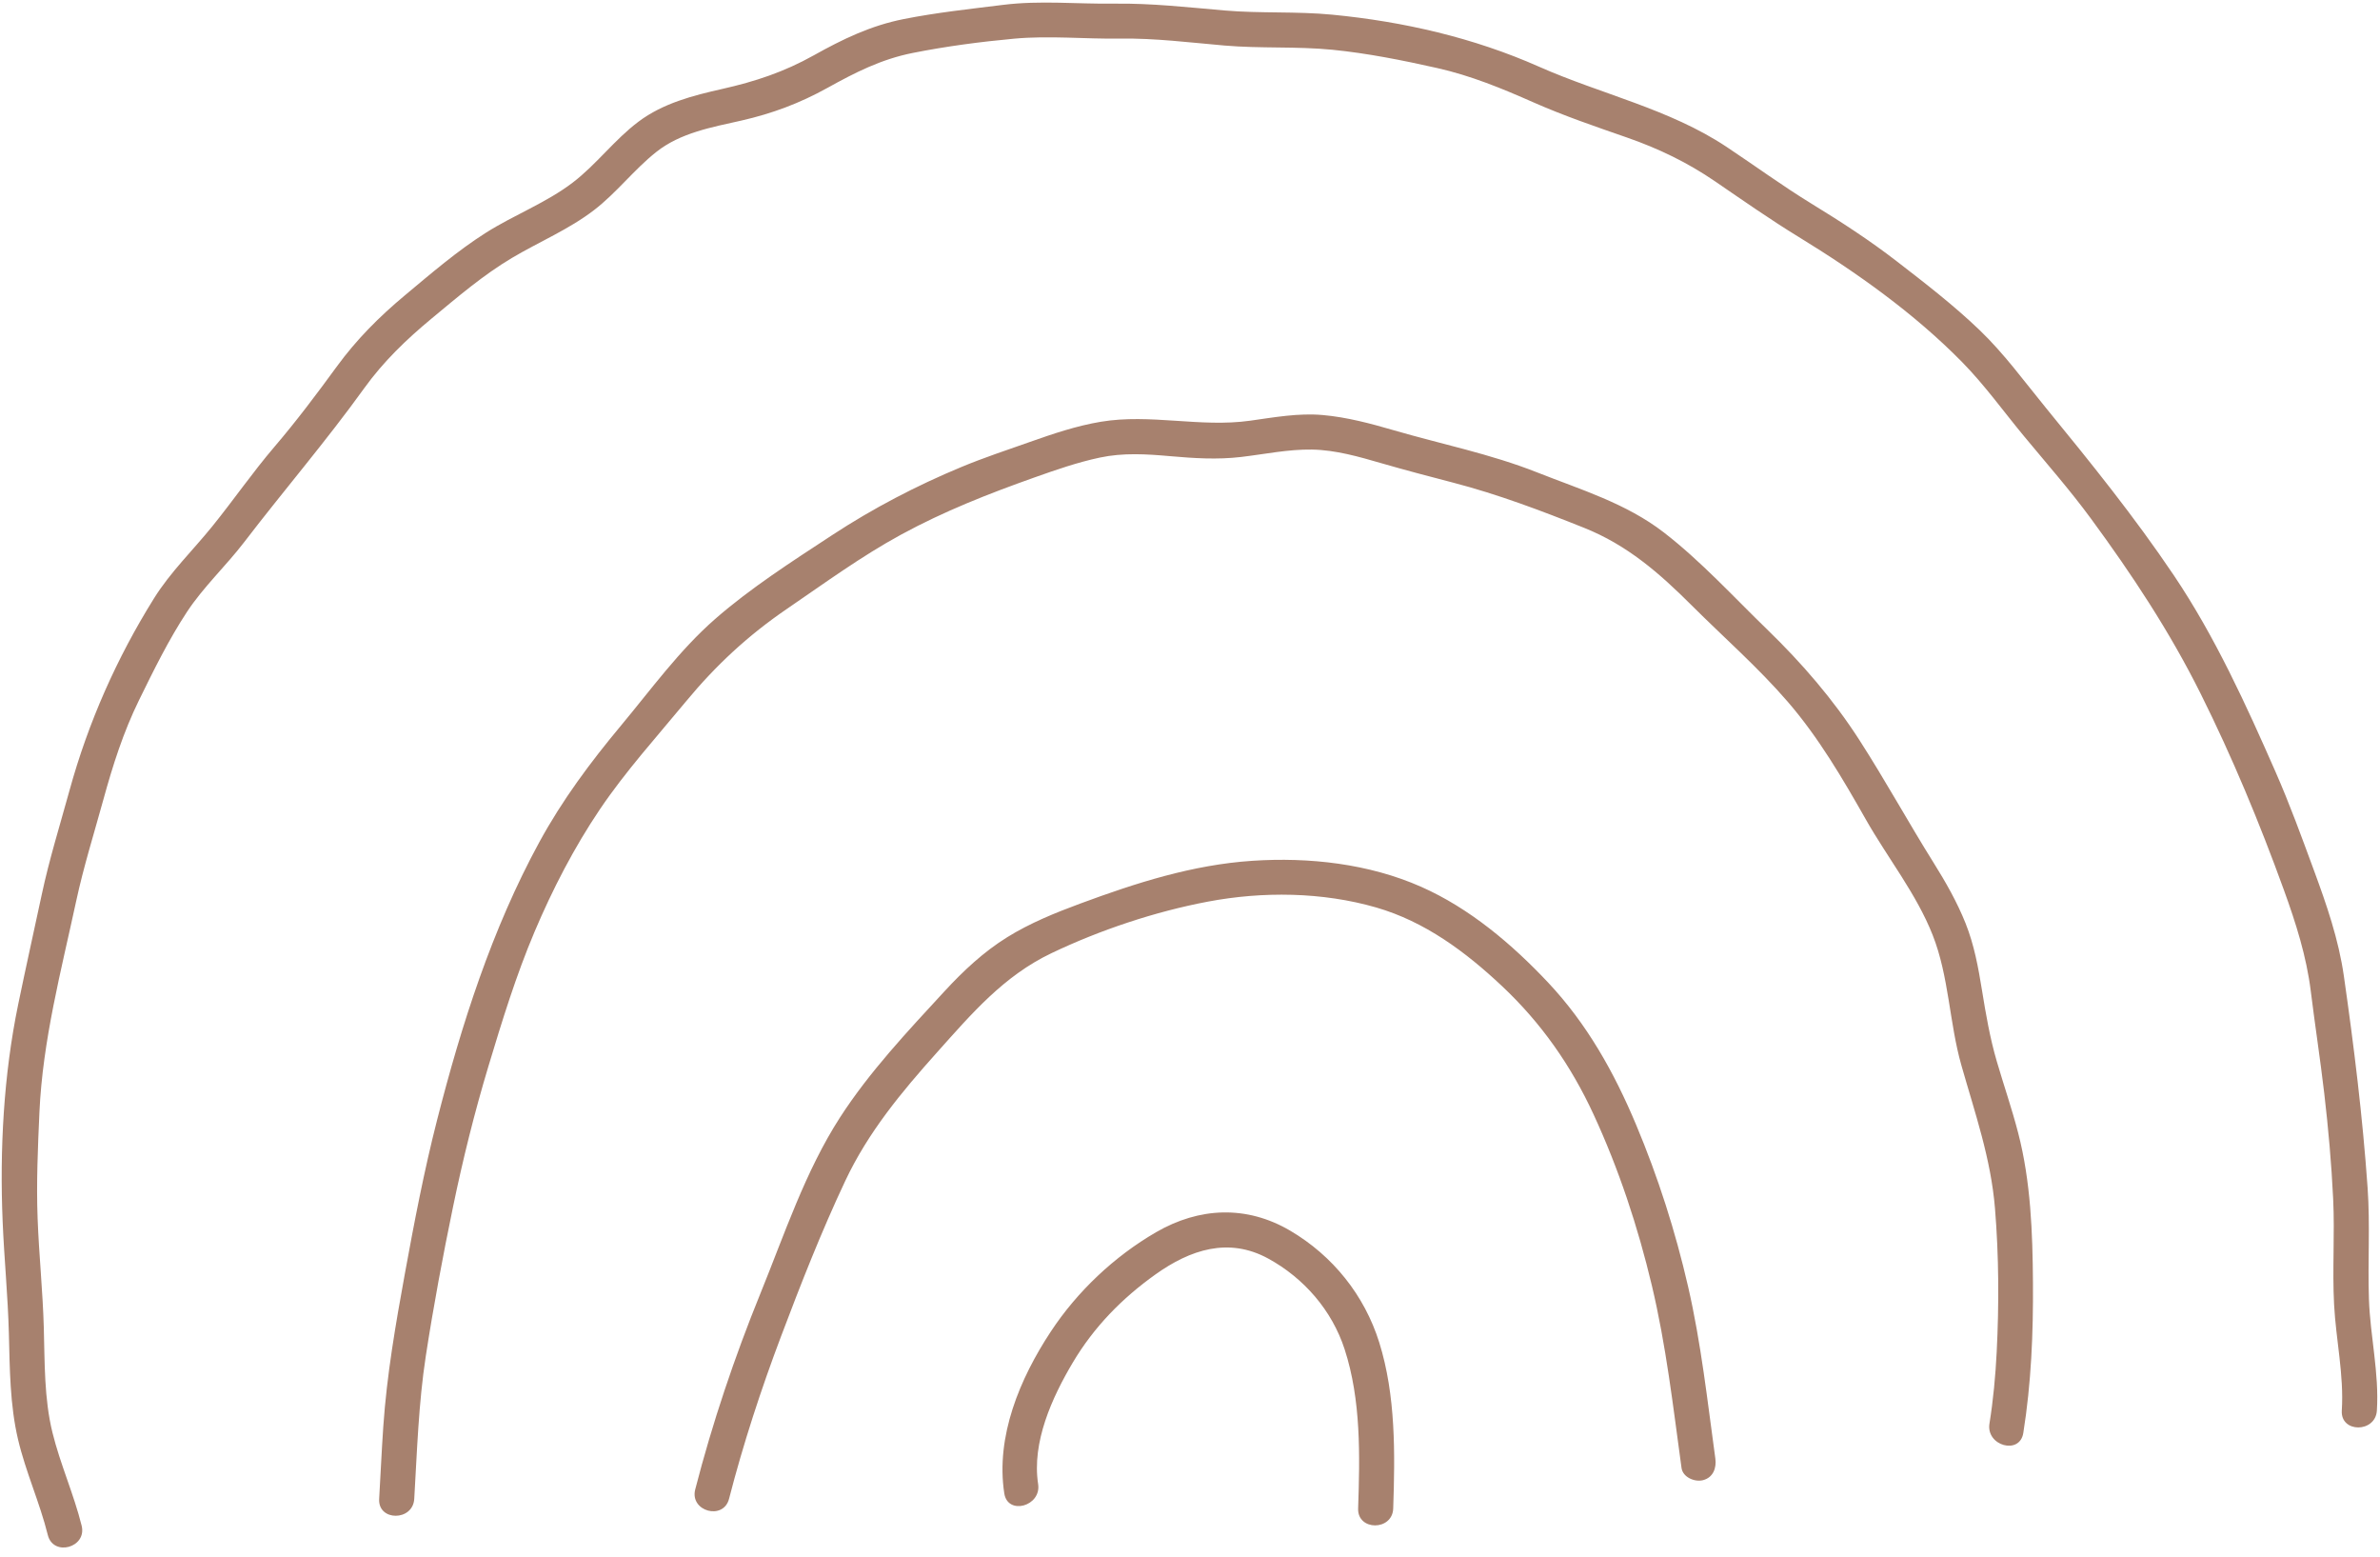 <?xml version="1.0" encoding="UTF-8" standalone="no"?><svg xmlns="http://www.w3.org/2000/svg" xmlns:xlink="http://www.w3.org/1999/xlink" fill="#a7816e" height="180.8" preserveAspectRatio="xMidYMid meet" version="1" viewBox="-0.2 -0.3 276.5 180.8" width="276.5" zoomAndPan="magnify"><g id="change1_1"><path d="M160.035,155.612c1.926,6.163,1.838,12.895,1.623,19.282c-0.088,2.62-4.165,2.624-4.076,0 c0.207-6.133,0.35-12.591-1.57-18.494c-1.465-4.506-4.72-8.261-8.872-10.529 c-4.61-2.518-9.065-1.035-13.095,1.838c-3.902,2.781-7.16,6.114-9.613,10.243 c-2.412,4.059-4.774,9.255-4.026,14.109c0.396,2.571-3.533,3.668-3.931,1.084 c-1.019-6.617,1.811-13.345,5.398-18.785c3.084-4.677,7.375-8.732,12.232-11.547 c5.022-2.91,10.519-3.155,15.578-0.185C154.635,145.535,158.325,150.138,160.035,155.612z M195.918,149.132 c-1.486-6.461-3.479-12.699-6.045-18.813c-2.55-6.075-5.698-11.705-10.239-16.528 c-4.185-4.445-9.105-8.609-14.725-11.096c-6.071-2.687-13.034-3.459-19.62-3.021 c-6.949,0.462-13.5,2.568-19.989,4.967c-2.922,1.08-5.851,2.27-8.504,3.919 c-2.74,1.703-5.1,3.915-7.278,6.279c-4.266,4.629-8.71,9.343-12.132,14.645 c-4.032,6.246-6.466,13.613-9.256,20.468c-2.993,7.353-5.582,15.044-7.563,22.735 c-0.655,2.542,3.276,3.626,3.931,1.084c1.637-6.356,3.721-12.727,6.04-18.866c2.289-6.061,4.702-12.207,7.466-18.068 c2.664-5.651,6.52-10.291,10.656-14.913c4.019-4.491,7.743-8.873,13.288-11.519 c5.658-2.7,12.026-4.826,18.183-5.99c6.369-1.204,13.292-1.128,19.546,0.678 c5.654,1.633,10.381,5.144,14.616,9.127c4.564,4.292,8.01,9.216,10.636,14.897 c2.946,6.372,5.146,13.033,6.771,19.856c1.669,7.008,2.474,14.085,3.453,21.208c0.151,1.099,1.545,1.677,2.507,1.423 c1.179-0.311,1.573-1.422,1.423-2.507C198.16,162.402,197.436,155.731,195.918,149.132z M231.779,122.965 c-0.797-2.722-1.269-5.476-1.721-8.271c-0.427-2.637-0.91-5.274-1.906-7.764 c-0.987-2.469-2.299-4.771-3.707-7.021c-2.946-4.707-5.618-9.586-8.623-14.253 c-3.05-4.736-6.686-8.942-10.726-12.856c-3.908-3.786-7.681-7.926-11.99-11.257 c-4.387-3.392-9.665-4.975-14.754-6.989c-5.38-2.129-11.08-3.269-16.623-4.881 c-2.705-0.787-5.439-1.52-8.254-1.77c-2.833-0.252-5.658,0.269-8.454,0.659 c-5.796,0.81-11.567-0.84-17.326,0.121c-2.825,0.471-5.552,1.393-8.245,2.344 c-2.656,0.937-5.333,1.822-7.936,2.901c-5.247,2.175-10.306,4.817-15.057,7.933 c-4.601,3.018-9.438,6.111-13.585,9.737c-4.144,3.623-7.42,8.162-10.93,12.372 c-3.57,4.283-6.819,8.645-9.494,13.551c-5.492,10.072-9.044,21.196-11.875,32.279 c-1.501,5.878-2.642,11.818-3.73,17.783c-1.077,5.909-2.102,11.78-2.513,17.781 c-0.192,2.804-0.315,5.612-0.481,8.417c-0.155,2.62,3.922,2.611,4.076,0c0.328-5.541,0.498-11.1,1.343-16.594 c0.892-5.795,1.975-11.593,3.165-17.334c1.137-5.489,2.489-10.935,4.105-16.303 c1.581-5.25,3.22-10.577,5.361-15.629c2.089-4.93,4.603-9.802,7.603-14.242 c2.975-4.404,6.603-8.416,9.987-12.508c3.485-4.213,7.22-7.674,11.736-10.758 c4.368-2.982,8.617-6.095,13.273-8.629c4.975-2.708,10.13-4.733,15.455-6.623 c2.502-0.888,5.018-1.764,7.619-2.317c2.713-0.577,5.407-0.41,8.15-0.166c2.769,0.245,5.491,0.421,8.262,0.095 c2.736-0.322,5.459-0.902,8.225-0.86c2.767,0.043,5.488,0.837,8.129,1.601c2.742,0.794,5.492,1.514,8.255,2.233 c5.212,1.356,10.244,3.255,15.24,5.254c5.022,2.009,8.734,5.249,12.517,9.024 c3.732,3.725,7.716,7.203,11.166,11.203c3.575,4.146,6.351,8.886,9.042,13.631c2.532,4.465,5.873,8.629,7.768,13.427 c1.906,4.827,1.928,10.175,3.341,15.142c1.577,5.545,3.428,10.82,3.903,16.61 c0.454,5.531,0.478,11.153,0.198,16.694c-0.141,2.785-0.399,5.561-0.84,8.315 c-0.41,2.566,3.517,3.671,3.931,1.084c0.924-5.781,1.163-11.601,1.123-17.448 c-0.04-5.817-0.252-11.749-1.719-17.406C233.539,128.478,232.591,125.741,231.779,122.965z M275.014,150.559 c-0.144-4.3,0.147-8.601-0.153-12.899c-0.575-8.234-1.589-16.442-2.76-24.61 c-0.609-4.25-2.006-8.28-3.486-12.294c-1.411-3.828-2.801-7.656-4.443-11.393 c-3.433-7.811-7.033-15.723-11.807-22.82c-4.591-6.824-9.694-13.137-14.895-19.493 c-2.503-3.059-4.828-6.272-7.69-9.016c-3.019-2.894-6.345-5.455-9.649-8.009c-3.151-2.436-6.459-4.576-9.854-6.655 c-3.395-2.078-6.582-4.414-9.893-6.614c-6.644-4.416-14.568-6.11-21.797-9.315 c-7.583-3.361-15.733-5.233-23.995-6.035c-4.165-0.404-8.362-0.131-12.533-0.491 c-4.276-0.369-8.488-0.848-12.787-0.792c-4.314,0.056-8.619-0.394-12.919,0.14 c-3.865,0.48-7.767,0.896-11.589,1.657c-3.815,0.759-7.059,2.327-10.432,4.212 c-3.435,1.92-6.786,3.033-10.615,3.895c-3.431,0.773-6.884,1.661-9.742,3.805c-2.786,2.09-4.865,4.951-7.623,7.061 c-3.088,2.363-6.851,3.774-10.127,5.853c-3.313,2.102-6.384,4.748-9.393,7.258 c-2.986,2.491-5.619,5.134-7.914,8.277c-2.337,3.201-4.664,6.302-7.242,9.319c-2.549,2.984-4.758,6.194-7.219,9.236 c-2.249,2.781-4.851,5.292-6.756,8.341c-4.343,6.952-7.655,14.436-9.827,22.323 c-1.11,4.031-2.348,8-3.224,12.093c-0.911,4.254-1.86,8.504-2.739,12.764 c-1.694,8.214-2.152,16.821-1.805,25.197c0.18,4.339,0.611,8.659,0.724,13.002c0.107,4.107,0.118,8.304,1.066,12.324 c0.89,3.778,2.522,7.331,3.458,11.098c0.632,2.544,4.564,1.467,3.931-1.084c-0.912-3.671-2.486-7.137-3.39-10.81 c-0.975-3.962-0.892-8.127-1.006-12.181c-0.119-4.233-0.559-8.445-0.719-12.675 c-0.156-4.113,0.026-8.272,0.212-12.382c0.375-8.299,2.522-16.399,4.267-24.49 c0.859-3.984,2.075-7.848,3.155-11.774c1.098-3.987,2.316-7.831,4.14-11.553 c1.692-3.452,3.455-7.043,5.572-10.256c1.927-2.925,4.532-5.339,6.657-8.115 c4.593-6,9.515-11.722,13.93-17.858c2.24-3.113,4.904-5.674,7.85-8.115c2.982-2.471,6.003-5.06,9.34-7.039 c3.15-1.869,6.605-3.305,9.521-5.546c2.627-2.018,4.639-4.699,7.23-6.752c2.83-2.242,6.463-2.87,9.895-3.648 c3.558-0.807,6.769-2.009,9.961-3.778c3.259-1.806,6.26-3.341,9.948-4.075c3.864-0.769,7.859-1.296,11.782-1.656 c4.079-0.374,8.196,0.051,12.284-0.009c4.076-0.06,8.093,0.456,12.145,0.806 c4.17,0.36,8.368,0.082,12.533,0.491c4.05,0.399,8.187,1.229,12.156,2.12 c3.925,0.881,7.525,2.365,11.192,3.985c3.554,1.57,7.194,2.808,10.86,4.083 c3.682,1.281,7.039,2.898,10.258,5.1c3.21,2.196,6.365,4.406,9.684,6.439c6.746,4.133,13.433,8.874,18.998,14.536 c2.637,2.683,4.827,5.754,7.224,8.644c2.62,3.159,5.324,6.237,7.756,9.548c4.764,6.488,9.128,13.083,12.725,20.296 c3.704,7.427,6.862,15.034,9.688,22.831c1.392,3.839,2.622,7.696,3.126,11.762c0.491,3.961,1.102,7.914,1.565,11.875 c0.474,4.052,0.839,8.173,1.034,12.248c0.196,4.084-0.107,8.178,0.107,12.258 c0.216,4.123,1.157,8.17,0.896,12.317c-0.165,2.62,3.912,2.61,4.076,0 C276.214,159.163,275.159,154.902,275.014,150.559z" fill="inherit"/></g></svg>